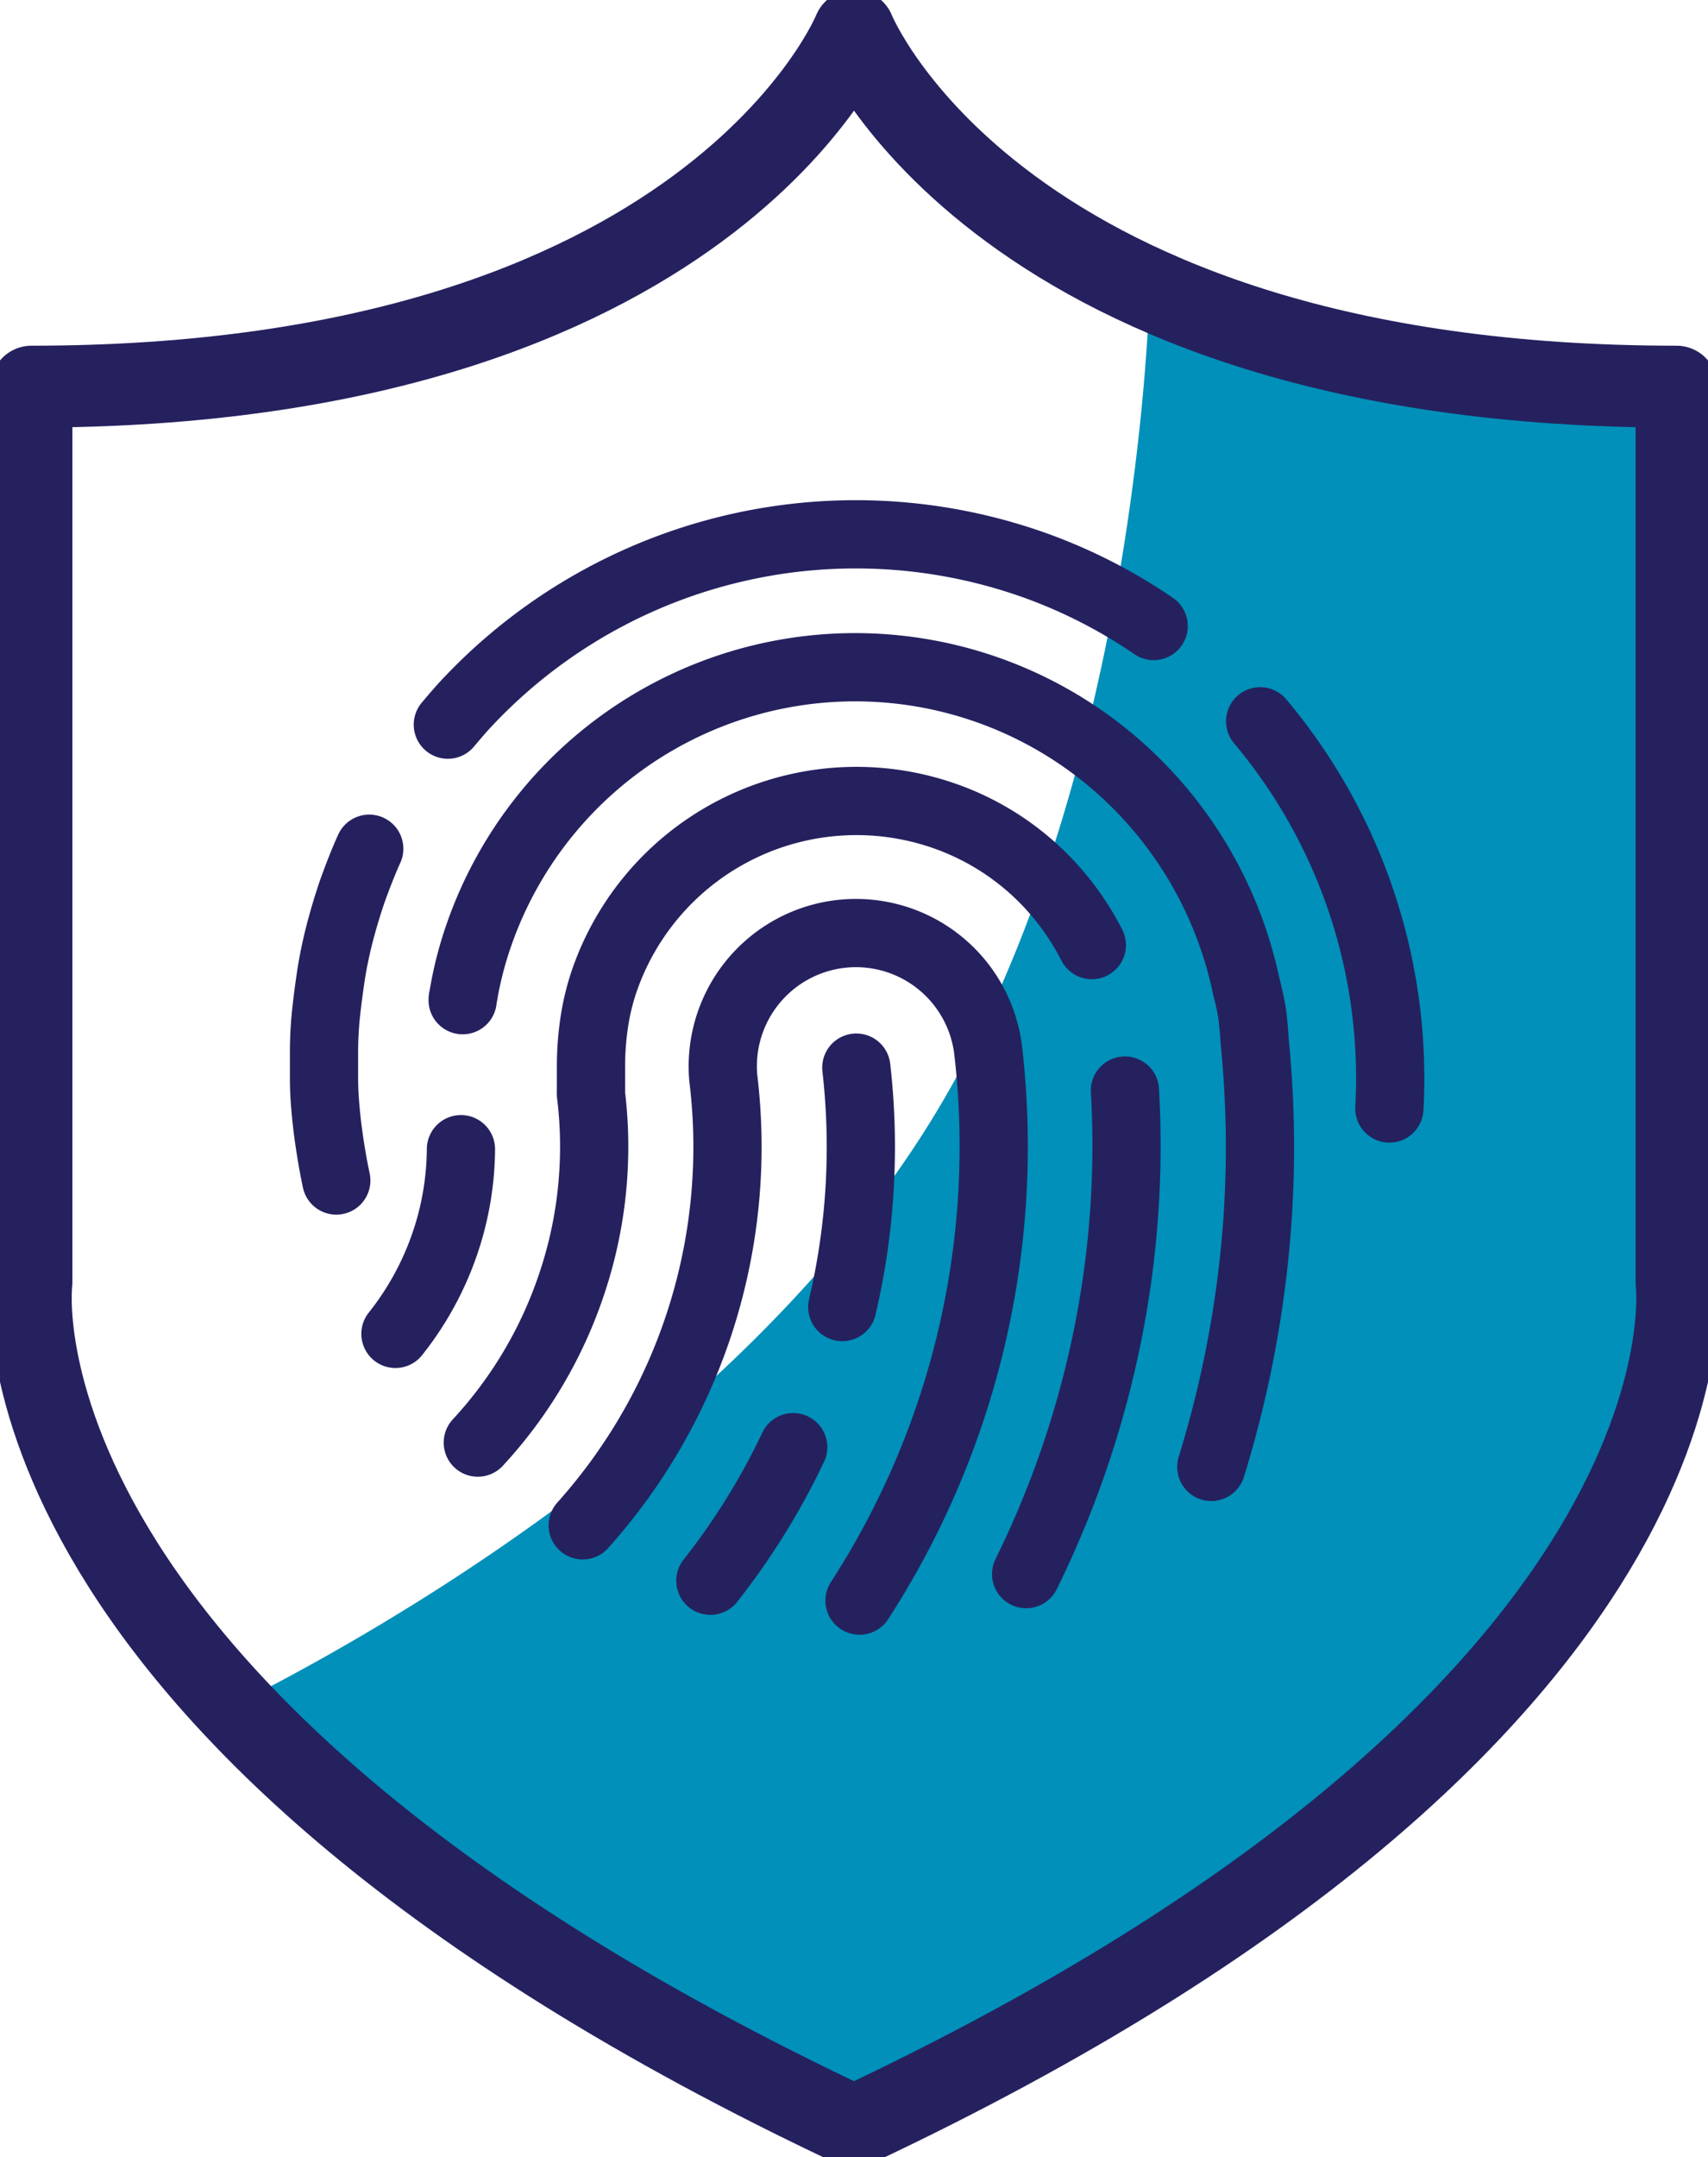 <svg xmlns="http://www.w3.org/2000/svg" xmlns:xlink="http://www.w3.org/1999/xlink" width="25.034" height="31.607" viewBox="0 0 25.034 31.607">
  <defs>
    <clipPath id="clip-path">
      <rect id="Rectángulo_1838" data-name="Rectángulo 1838" width="25.034" height="31.607" fill="none"/>
    </clipPath>
  </defs>
  <g id="Grupo_3219" data-name="Grupo 3219" transform="translate(0 0)">
    <g id="Grupo_3218" data-name="Grupo 3218" transform="translate(0 0)" clip-path="url(#clip-path)">
      <path id="Trazado_6927" data-name="Trazado 6927" d="M30.624,26.3V13.265l-1.167-.118a18.933,18.933,0,0,1-6.556-1.4c-.056,1.9-.579,7.849-3.143,12.081-2.872,4.74-8.6,7.824-10.291,8.669a27.372,27.372,0,0,0,7.6,5.432l1.5.738C30.2,33.728,30.624,26.3,30.624,26.3" transform="translate(-6.051 -7.507)" fill="#0090b9"/>
      <path id="Trazado_6928" data-name="Trazado 6928" d="M25.372,19.59V6.464c-9.958,0-12.056-5.214-12.056-5.214S11.218,6.464,1.26,6.464V19.59S.453,25.9,13.316,31.955C26.179,25.9,25.372,19.59,25.372,19.59Z" transform="translate(-0.799 -0.799)" fill="none" stroke="#25215f" stroke-linecap="round" stroke-linejoin="round" stroke-width="1.2"/>
      <path id="Trazado_6929" data-name="Trazado 6929" d="M34.214,46.861a10.231,10.231,0,0,0,.206-3.508" transform="translate(-21.869 -27.711)" fill="none" stroke="#25215f" stroke-linecap="round" stroke-linejoin="round" stroke-width="1"/>
      <path id="Trazado_6930" data-name="Trazado 6930" d="M28.857,60.722a10.256,10.256,0,0,0,1.214-1.957" transform="translate(-18.445 -37.562)" fill="none" stroke="#25215f" stroke-linecap="round" stroke-linejoin="round" stroke-width="1"/>
      <path id="Trazado_6931" data-name="Trazado 6931" d="M27.729,47.7a12.239,12.239,0,0,0,1.886-8.058,1.952,1.952,0,0,0-3.883.4,8.307,8.307,0,0,1-2.06,6.555" transform="translate(-15.131 -24.249)" fill="none" stroke="#25215f" stroke-linecap="round" stroke-linejoin="round" stroke-width="1"/>
      <path id="Trazado_6932" data-name="Trazado 6932" d="M28.4,34.636a3.933,3.933,0,0,0-.489-.738,3.83,3.83,0,0,0-1.667-1.153,3.909,3.909,0,0,0-4.98,2.386,3.466,3.466,0,0,0-.156.629,4.372,4.372,0,0,0-.049.63c0,.021,0,.042,0,.063s0,.043,0,.064,0,.071,0,.106,0,.07,0,.106c0,.016,0,.031,0,.047a.293.293,0,0,0,0,.047,6.3,6.3,0,0,1-.274,2.752A6.4,6.4,0,0,1,19.4,41.925" transform="translate(-12.397 -20.789)" fill="none" stroke="#25215f" stroke-linecap="round" stroke-linejoin="round" stroke-width="1"/>
      <path id="Trazado_6933" data-name="Trazado 6933" d="M41.683,51.368a14.315,14.315,0,0,0,1.231-3.693,14.036,14.036,0,0,0,.217-3.392" transform="translate(-26.643 -28.305)" fill="none" stroke="#25215f" stroke-linecap="round" stroke-linejoin="round" stroke-width="1"/>
      <path id="Trazado_6934" data-name="Trazado 6934" d="M18.793,31.982c0-.027.009-.054.013-.081a5.374,5.374,0,0,1,.227-.879,5.838,5.838,0,0,1,9.916-1.914,5.908,5.908,0,0,1,1.327,2.661c.022.084.042.167.059.249s.031.166.041.251c0,.038.008.075.011.111s.005.071.008.106l.005.068.005.068a15.5,15.5,0,0,1-.012,3.146,16.012,16.012,0,0,1-.627,3.052" transform="translate(-12.012 -17.328)" fill="none" stroke="#25215f" stroke-linecap="round" stroke-linejoin="round" stroke-width="1"/>
      <path id="Trazado_6935" data-name="Trazado 6935" d="M16.065,49.37a4.427,4.427,0,0,0,.789-1.528,4.372,4.372,0,0,0,.171-1.178" transform="translate(-10.269 -29.827)" fill="none" stroke="#25215f" stroke-linecap="round" stroke-linejoin="round" stroke-width="1"/>
      <path id="Trazado_6936" data-name="Trazado 6936" d="M14.978,24.485q.1-.119.2-.233a7.812,7.812,0,0,1,8.374-2.112,7.656,7.656,0,0,1,1.771.9M13.343,31.164c-.021-.1-.043-.211-.063-.329s-.04-.245-.057-.373-.031-.261-.042-.391-.017-.26-.018-.384l0-.1,0-.1,0-.1,0-.1q0-.307.034-.61t.081-.6q.052-.3.13-.592t.178-.582c.073-.2.152-.406.24-.6" transform="translate(-8.414 -13.868)" fill="none" stroke="#25215f" stroke-linecap="round" stroke-linejoin="round" stroke-width="1"/>
      <path id="Trazado_6937" data-name="Trazado 6937" d="M51.19,29.29a8.128,8.128,0,0,1,1.894,5.673" transform="translate(-32.72 -18.722)" fill="none" stroke="#25215f" stroke-linecap="round" stroke-linejoin="round" stroke-width="1"/>
    </g>
  </g>
</svg>
